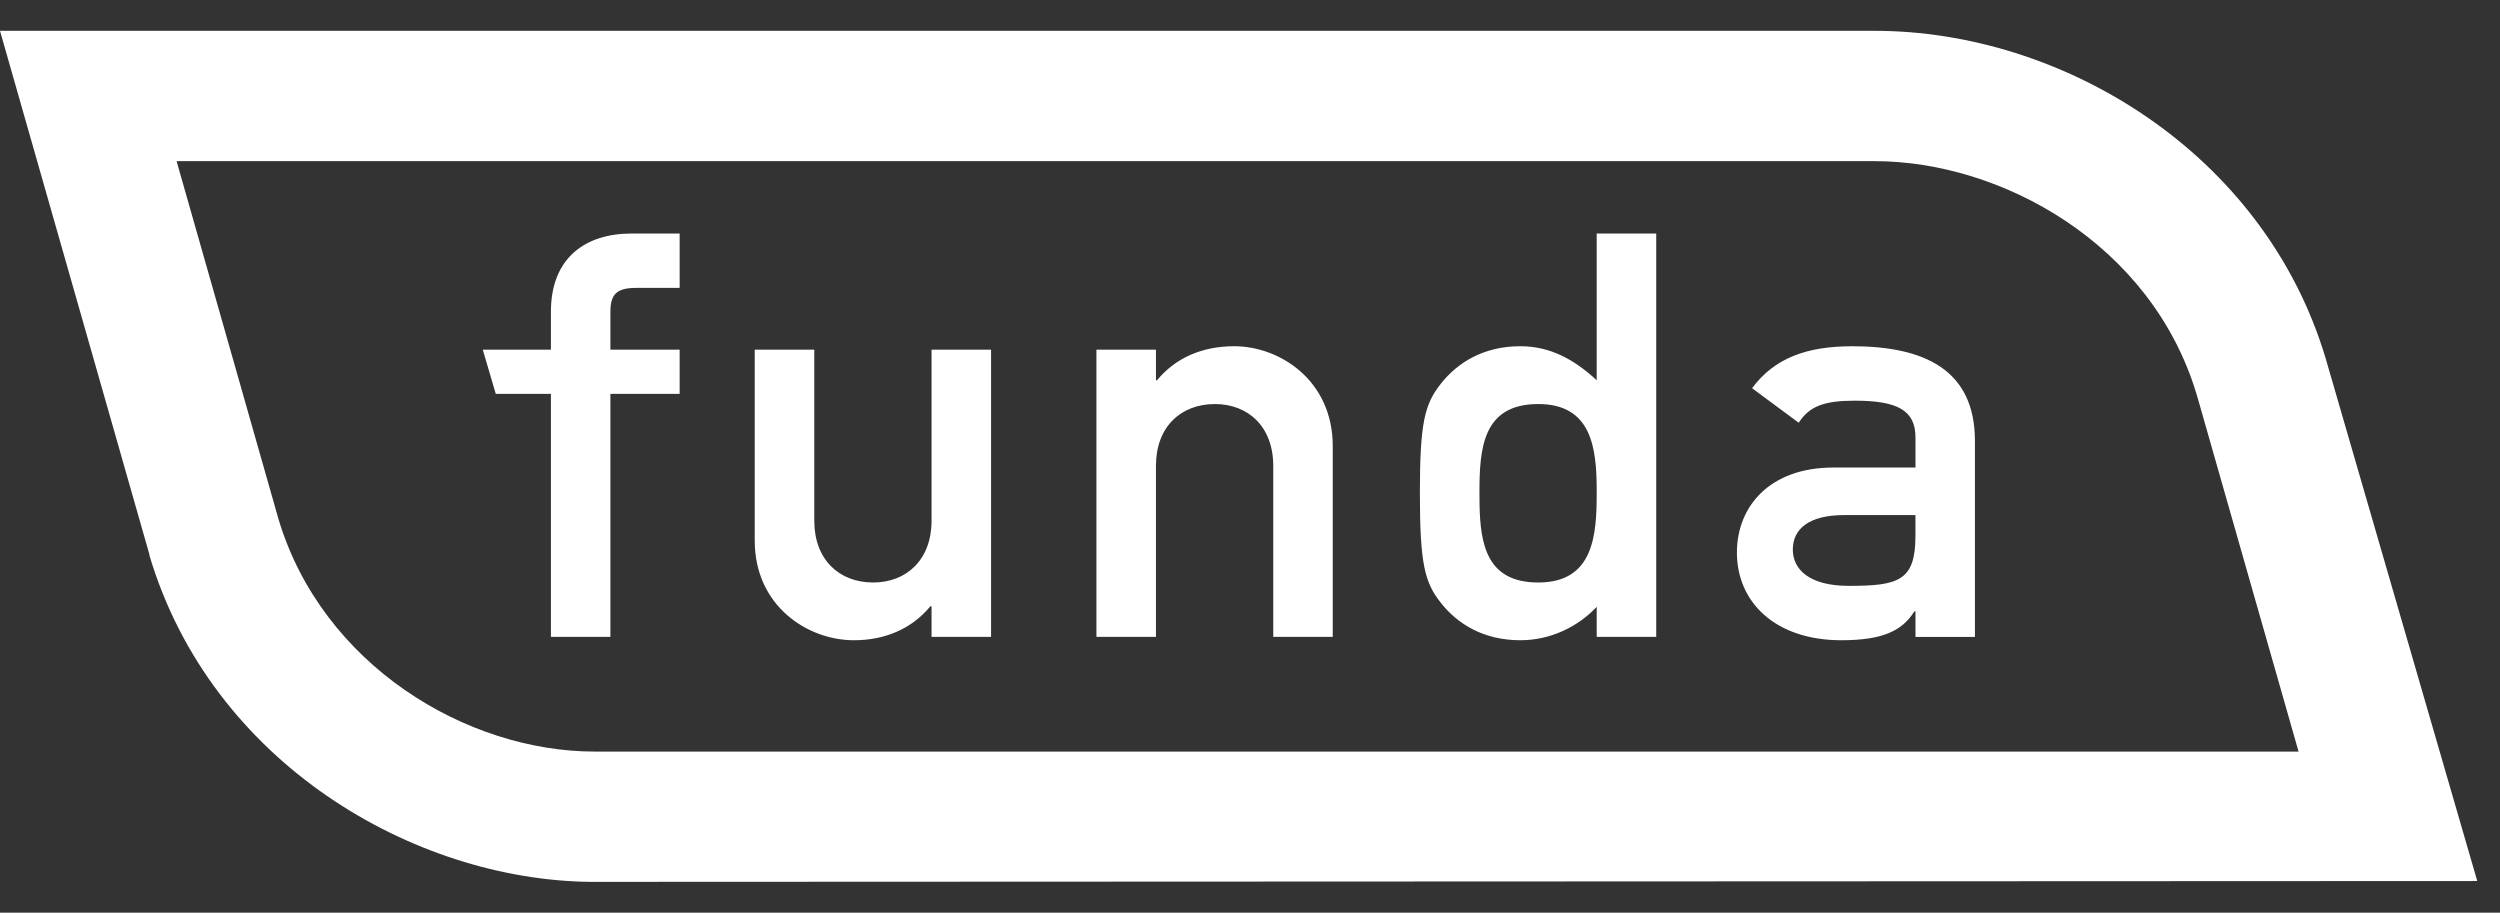 <?xml version="1.0" encoding="UTF-8"?>
<svg xmlns="http://www.w3.org/2000/svg" width="63" height="23" viewBox="0 0 63 23" fill="none">
  <rect x="0" y="0" width="63" height="23" fill="#333333" stroke="none"/>
  <path fill-rule="evenodd" clip-rule="evenodd" d="M47.245 0.777C51.952 0.777 57.048 3.828 58.605 9.026L62.427 22.202L14.874 22.223C10.431 22.173 5.33 19.239 3.766 13.997V13.976L0 0.777H47.245ZM47.24 4.061H4.45C5.234 6.805 7.012 13.063 7.021 13.092C8.124 16.754 11.746 18.94 14.992 18.94H57.924L57.764 18.38L57.668 18.043L56.77 14.897L56.533 14.065L55.383 10.034L55.356 9.943L55.352 9.929C54.212 6.142 50.427 4.061 47.242 4.061H47.24ZM20.52 8.811V13.123C20.52 14.108 21.152 14.679 22.004 14.679C22.842 14.679 23.475 14.108 23.475 13.123V8.812H24.975V16.049H23.475V15.278H23.445C22.976 15.848 22.299 16.134 21.519 16.134C20.343 16.134 19.019 15.264 19.019 13.622V8.812H20.519L20.52 8.811ZM41.737 5.885V16.049H40.237V15.292C39.767 15.792 39.077 16.134 38.312 16.134C37.401 16.134 36.738 15.736 36.311 15.193C35.901 14.679 35.781 14.208 35.781 12.423C35.781 10.653 35.901 10.182 36.311 9.668C36.738 9.126 37.401 8.725 38.311 8.725C39.076 8.725 39.679 9.068 40.237 9.582V5.885H41.737ZM46.667 8.725C48.505 8.725 49.768 9.325 49.768 11.11V16.05H48.27V15.407H48.241C47.933 15.907 47.417 16.134 46.402 16.134C44.74 16.134 43.77 15.179 43.77 13.922C43.77 12.766 44.595 11.782 46.196 11.782H48.27V11.024C48.27 10.339 47.814 10.097 46.74 10.097C45.962 10.097 45.593 10.24 45.328 10.653L44.152 9.783C44.725 9.011 45.55 8.726 46.668 8.726L46.667 8.725ZM17.127 5.885V7.255H16.03C15.545 7.255 15.382 7.412 15.382 7.855V8.812H17.127V9.925H15.382V16.049H13.883V9.925H12.493L12.166 8.812H13.883V7.855C13.883 6.499 14.751 5.885 15.912 5.885H17.127ZM31.101 8.725C32.262 8.725 33.585 9.596 33.585 11.239V16.049H32.086V11.739C32.086 10.753 31.455 10.182 30.616 10.182C29.761 10.182 29.13 10.752 29.13 11.738V16.049H27.63V8.812H29.13V9.582H29.158C29.629 9.011 30.306 8.725 31.101 8.725ZM48.269 12.98H46.475C45.592 12.98 45.179 13.323 45.179 13.85C45.179 14.337 45.577 14.764 46.592 14.764C47.843 14.764 48.269 14.636 48.269 13.508V12.98ZM38.765 10.182C37.355 10.182 37.282 11.31 37.282 12.424L37.284 12.694C37.302 13.724 37.468 14.679 38.765 14.679C40.164 14.679 40.237 13.479 40.237 12.424V12.298C40.229 11.288 40.107 10.182 38.765 10.182Z" fill="white"></path>
</svg>
